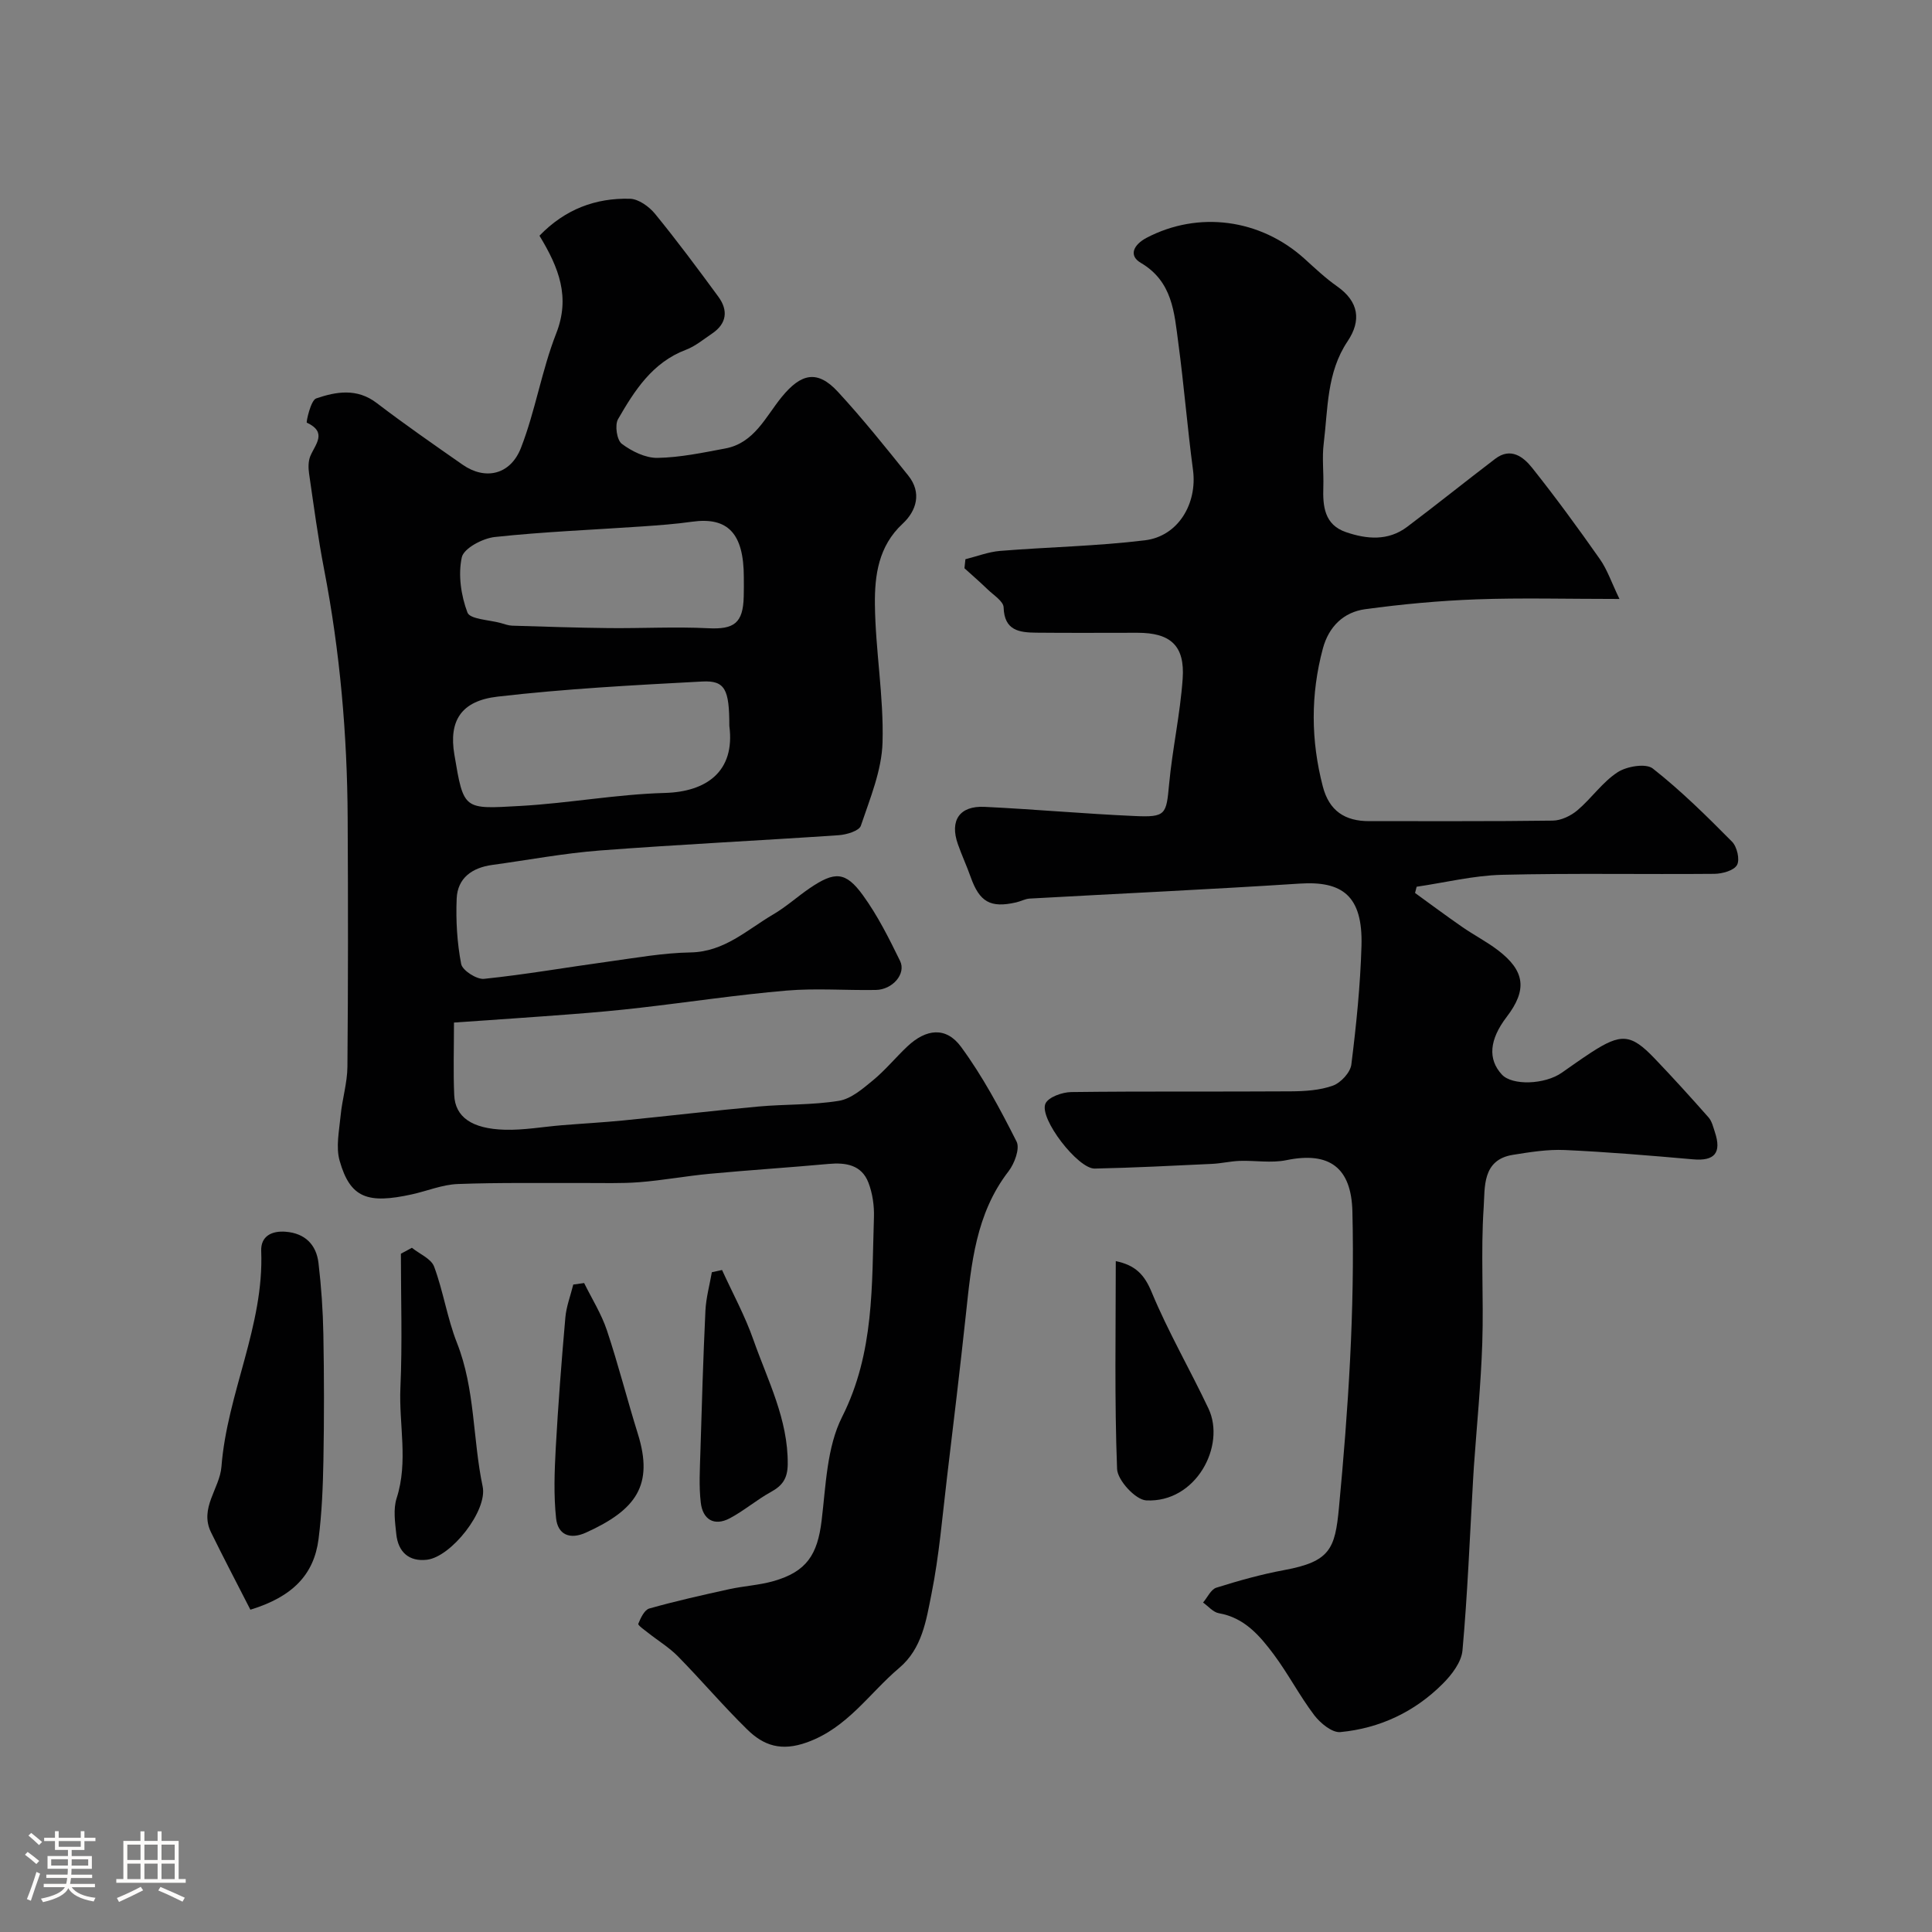 <svg enable-background="new 0 0 400 400" viewBox="0 0 400 400" xmlns="http://www.w3.org/2000/svg"><rect x="0" y="0" width="400" height="400" fill="#808080" stroke="none"/><path d="m5.17 384 .55-.58c.85.61 1.65 1.24 2.4 1.87l-.59.64c-.83-.73-1.62-1.38-2.36-1.93m1.22 9.53-.82-.34c.71-1.76 1.37-3.64 1.98-5.63.24.13.5.25.76.36-.6 1.67-1.24 3.54-1.92 5.61m-.5-13.5.57-.54c.56.44 1.31 1.06 2.26 1.87l-.64.64c-.68-.66-1.41-1.32-2.19-1.97m3.25.46h2.24v-1.36h.77v1.36h4.57v-1.36h.76v1.36h2.28v.69h-2.28v1.84h-2.64v1.26h4.18v2.64h-4.21c0 .45-.02.86-.05 1.21h4.32v.69h-4.38c-.04.34-.1.75-.19 1.22h5.15v.69h-4.82c.87 1.19 2.51 1.92 4.93 2.19-.17.31-.3.57-.37.76-2.77-.49-4.52-1.41-5.26-2.76-.56 1.26-2.3 2.23-5.24 2.9-.12-.24-.26-.48-.43-.72 2.73-.55 4.38-1.34 4.96-2.38h-4.38v-.69h4.65c.1-.38.17-.79.21-1.22h-4.32v-.69h4.4c.03-.34.05-.75.05-1.21h-4.2v-2.64h4.23v-1.26h-2.69v-1.84h-2.24zm1.46 4.46v1.29h3.45c.01-.4.02-.57.01-.53v-.32-.45h-3.46zm1.55-2.59h4.57v-1.19h-4.57zm6.11 2.59h-3.42v.77c-.01.19-.01.37-.02.53h3.44v-1.29z" fill="#fcfbfa"/><path d="m32.63 379.16h.82v1.98h3.54v7.89h1.46v.78h-14.37v-.78h1.46v-7.89h3.54v-1.98h.82v1.98h2.73zm-3.49 11.48.5.73c-1.61.82-3.28 1.63-5 2.41-.13-.27-.28-.55-.44-.82 1.75-.72 3.4-1.49 4.94-2.32m-2.78-5.55h2.73v-3.18h-2.73zm0 3.95h2.73v-3.2h-2.73zm3.54-3.95h2.73v-3.18h-2.73zm0 3.95h2.73v-3.2h-2.73zm7.89 4.68c-1.84-.92-3.51-1.7-5.02-2.32l.45-.73c1.89.8 3.57 1.55 5.04 2.23zm-1.62-11.81h-2.73v3.18h2.73zm-2.73 7.13h2.73v-3.2h-2.73z" fill="#fcfbfa"/><g fill="#010102"><path d="m111.69 48.8c5.31-5.49 11.62-7.84 18.74-7.65 1.78.05 3.95 1.61 5.18 3.11 4.55 5.57 8.85 11.35 13.11 17.16 2.09 2.85 1.76 5.59-1.32 7.66-1.76 1.18-3.45 2.61-5.39 3.34-6.95 2.63-10.63 8.44-14.05 14.36-.71 1.23-.25 4.33.77 5.1 2.07 1.56 4.91 2.96 7.4 2.92 4.69-.08 9.39-1.08 14.04-1.95 6.01-1.12 8.35-6.59 11.68-10.66 4-4.89 7.37-5.69 11.64-1.06 5.11 5.54 9.83 11.44 14.55 17.32 2.86 3.56 1.71 7.32-1.17 9.99-5.01 4.65-5.79 10.71-5.73 16.68.1 9.53 1.85 19.08 1.58 28.58-.16 5.81-2.59 11.61-4.49 17.26-.36 1.07-2.96 1.85-4.58 1.96-16.46 1.12-32.94 1.91-49.39 3.16-7.49.57-14.92 1.98-22.38 3-4.12.57-7.15 2.69-7.33 6.96-.19 4.51.08 9.12.93 13.54.26 1.34 3.21 3.23 4.73 3.08 8.59-.89 17.12-2.39 25.69-3.56 5.68-.78 11.37-1.81 17.07-1.91 7.01-.12 11.68-4.68 17.1-7.86 2.67-1.56 5-3.68 7.56-5.43 5.19-3.53 7.43-3.5 11.02 1.44 3.05 4.2 5.41 8.93 7.7 13.61 1.3 2.65-1.54 5.95-5.02 6.01-6.16.11-12.37-.39-18.49.13-10.08.86-20.11 2.38-30.17 3.54-4.73.55-9.48.98-14.23 1.34-8.01.62-16.02 1.15-24.45 1.74 0 5.4-.16 10.21.05 15 .19 4.54 3.63 7 10.48 7.19 3.92.11 7.86-.61 11.79-.93 4.26-.35 8.54-.58 12.8-1 9.29-.92 18.56-2.02 27.86-2.87 5.57-.51 11.24-.29 16.73-1.19 2.53-.41 4.93-2.51 7.05-4.25 2.56-2.11 4.69-4.73 7.11-7.01 3.89-3.66 8.01-4.13 11.1.07 4.48 6.09 8.09 12.86 11.51 19.63.73 1.44-.43 4.55-1.66 6.15-6.79 8.79-7.71 19.18-8.83 29.61-1.21 11.23-2.55 22.45-3.9 33.67-.97 8.1-1.63 16.28-3.23 24.25-1.09 5.43-1.92 11.28-6.68 15.3-6.22 5.26-10.68 12.37-19.07 15.4-5.36 1.93-8.99.68-12.4-2.66-4.96-4.86-9.47-10.18-14.34-15.14-1.82-1.85-4.11-3.23-6.16-4.86-.76-.6-2.17-1.58-2.05-1.88.49-1.2 1.27-2.89 2.29-3.17 5.46-1.54 11-2.78 16.55-4 3.02-.66 6.16-.82 9.13-1.66 6.9-1.96 9.14-5.5 9.99-12.56.88-7.25 1.07-15.17 4.24-21.45 6.72-13.32 6.13-27.3 6.59-41.31.08-2.4-.29-4.98-1.15-7.21-1.42-3.65-4.65-4.18-8.25-3.85-8.19.75-16.4 1.27-24.59 2.04-4.87.45-9.7 1.36-14.57 1.74-3.83.3-7.69.15-11.54.17-8.69.04-17.39-.12-26.08.21-3.18.12-6.31 1.44-9.48 2.14-9.11 2-12.76.81-14.96-6.95-.82-2.87-.09-6.23.2-9.34.32-3.4 1.38-6.76 1.41-10.14.15-17.16.14-34.33.05-51.49-.09-17.3-1.59-34.47-4.88-51.49-1.27-6.56-2.14-13.2-3.11-19.82-.17-1.18-.18-2.56.26-3.62 1.04-2.48 3.58-4.91-.73-6.93-.16-.07.8-4.62 1.94-5.01 4.12-1.41 8.44-2.17 12.52.94 5.8 4.43 11.81 8.6 17.8 12.78 4.64 3.24 9.89 2.16 12.09-3.51 2.98-7.67 4.28-15.99 7.28-23.65 2.96-7.52.58-13.6-3.46-20.25zm39.31 101.48c0-7.54-.87-9.43-5.62-9.18-14.14.75-28.31 1.5-42.36 3.13-7.56.87-10.13 5.02-8.95 11.99 1.95 11.59 1.88 11.3 13.69 10.64 9.99-.56 19.93-2.42 29.91-2.69 8.55-.24 14.58-4.41 13.33-13.89zm3-30.74c0-9.09-3.29-12.57-10.74-11.52-3.4.48-6.84.73-10.27.97-10.18.7-20.4 1.1-30.54 2.19-2.52.27-6.43 2.34-6.84 4.21-.79 3.62-.16 7.91 1.17 11.43.53 1.4 4.51 1.51 6.92 2.18.78.22 1.57.52 2.37.54 6.66.2 13.33.43 19.99.5 6.86.07 13.73-.31 20.57.03 5.33.27 7.22-1.04 7.35-6.54.05-1.33.02-2.66.02-3.99z"/><path d="m199.88 115.78c2.39-.59 4.75-1.52 7.17-1.72 10-.81 20.07-.98 30.02-2.2 6.91-.85 10.84-7.65 9.93-14.54-1.17-8.77-1.87-17.6-3.05-26.37-.83-6.24-1.19-12.67-7.76-16.53-2.62-1.54-1.44-3.79 1.19-5.18 10.71-5.62 23.54-3.95 32.69 4.32 2.19 1.98 4.36 4.04 6.77 5.73 4.5 3.16 5.04 7.08 2.17 11.36-4.36 6.49-4.06 13.97-4.95 21.18-.37 2.95.02 5.99-.08 8.99-.13 4 .22 7.82 4.68 9.35 4.31 1.48 8.74 1.87 12.66-1.08 6.14-4.62 12.13-9.44 18.25-14.1 3.21-2.45 5.84-.4 7.65 1.88 4.88 6.13 9.51 12.47 14.01 18.88 1.53 2.17 2.4 4.81 4.06 8.26-11 0-20.32-.26-29.6.08-7.7.28-15.42 1-23.06 2.04-4.46.61-7.52 3.61-8.74 8.12-2.56 9.53-2.5 19.05-.01 28.6 1.31 5.02 4.56 7.17 9.6 7.16 12.66-.03 25.33.07 37.99-.11 1.74-.02 3.76-.99 5.12-2.14 2.91-2.47 5.17-5.82 8.31-7.87 1.89-1.24 5.86-1.9 7.29-.78 5.84 4.59 11.16 9.85 16.4 15.14 1.04 1.04 1.67 3.72 1.04 4.84-.64 1.15-3.04 1.81-4.68 1.83-14.66.13-29.33-.16-43.99.2-5.9.15-11.78 1.61-17.66 2.47-.11.43-.22.86-.33 1.29 3.26 2.36 6.49 4.77 9.8 7.06 2.41 1.67 5.04 3.02 7.36 4.79 5.63 4.29 6.09 8.22 1.82 13.8-3.61 4.72-3.95 8.77-1 11.95 2.14 2.31 8.87 2.09 12.41-.39 2-1.4 3.99-2.82 6.04-4.16 6.22-4.05 8.26-3.91 13.12 1.16 3.83 4 7.55 8.1 11.21 12.25.7.79.97 2 1.32 3.06 1.43 4.3-.08 6.02-4.5 5.63-8.85-.78-17.71-1.53-26.58-1.93-3.57-.16-7.21.43-10.76 1-6.41 1.03-5.75 6.81-6.03 10.87-.63 9.32.02 18.72-.29 28.08-.28 8.55-1.14 17.08-1.74 25.62-.07.99-.13 1.98-.18 2.97-.67 11.7-1.13 23.41-2.18 35.07-.22 2.43-2.24 5.06-4.11 6.92-5.81 5.81-13.04 9.21-21.18 9.98-1.71.16-4.14-1.85-5.4-3.5-3.04-4.01-5.38-8.55-8.39-12.59-2.9-3.87-6.06-7.6-11.36-8.52-1.18-.2-2.19-1.45-3.27-2.21.91-1.06 1.63-2.73 2.76-3.08 4.62-1.45 9.32-2.77 14.08-3.65 9.48-1.75 10.49-4.42 11.29-12.84 1.93-20.45 3.29-40.86 2.79-61.4-.22-9.02-4.69-12.47-13.67-10.62-3.1.64-6.45.04-9.68.15-1.91.07-3.81.53-5.72.62-8.09.38-16.18.8-24.28.97-3.46.08-11.57-10.39-10.2-13.45.61-1.35 3.47-2.36 5.32-2.39 15.16-.19 30.32-.05 45.49-.15 2.92-.02 6-.21 8.7-1.18 1.64-.59 3.61-2.72 3.82-4.36 1.02-8.15 1.86-16.36 2.1-24.57.3-10.37-3.95-13.48-12.8-12.9-18.62 1.21-37.26 2.06-55.89 3.1-.95.05-1.86.58-2.81.79-5.33 1.22-7.58-.08-9.42-5.27-.81-2.3-1.85-4.51-2.65-6.81-1.71-4.88.35-7.95 5.53-7.7 10.37.5 20.72 1.44 31.1 1.9 6.45.29 6.53-.32 7.11-6.58.68-7.31 2.3-14.54 2.81-21.86.48-6.85-2.53-9.5-9.34-9.5-7 0-14 .05-20.99-.02-3.47-.04-6.6-.41-6.74-5.23-.04-1.29-2.11-2.56-3.33-3.75-1.55-1.5-3.18-2.91-4.78-4.36.08-.64.14-1.26.2-1.87z"/><path d="m51.84 333.27c-2.79-5.47-5.55-10.71-8.15-16.02-2.46-5.02 1.81-9.07 2.16-13.6 1.18-15.18 8.84-29.14 8.23-44.64-.12-3.09 2.2-4.23 5.09-3.99 3.98.32 6.32 2.67 6.77 6.47.58 4.9.92 9.85 1.01 14.78.16 8.69.17 17.38.01 26.07-.1 5.45-.32 10.93-1.01 16.32-.95 7.35-5.37 11.94-14.11 14.61z"/><path d="m85.28 258.34c1.58 1.28 3.99 2.26 4.6 3.9 1.91 5.14 2.72 10.7 4.73 15.79 3.79 9.6 3.24 19.88 5.32 29.74 1.05 4.98-6.51 14.58-11.55 15.16-3.73.43-5.95-1.63-6.33-5.29-.26-2.47-.66-5.19.07-7.46 2.45-7.6.44-15.26.78-22.86.41-9.23.1-18.5.1-27.75.76-.41 1.52-.82 2.28-1.23z"/><path d="m231.01 261.1c4.08.85 5.93 2.8 7.43 6.43 3.42 8.24 7.94 16.01 11.76 24.09 3.65 7.72-2.6 19.56-12.89 19.02-2.21-.12-5.93-4.15-6.03-6.5-.55-14.25-.27-28.53-.27-43.04z"/><path d="m120.94 265.64c1.6 3.25 3.57 6.38 4.71 9.78 2.36 7.07 4.19 14.32 6.41 21.44 3.33 10.66-.39 15.75-10.72 20.44-3.41 1.55-5.85.39-6.21-2.96-.51-4.79-.33-9.68-.07-14.51.5-9.02 1.2-18.04 1.99-27.04.2-2.31 1.08-4.56 1.64-6.84.75-.11 1.5-.21 2.25-.31z"/><path d="m149.49 262.94c2.2 4.81 4.76 9.5 6.5 14.47 2.95 8.39 7.19 16.43 7.1 25.74-.03 2.94-1.08 4.43-3.49 5.75-2.94 1.62-5.54 3.87-8.5 5.44-3.28 1.74-5.61.21-6.01-3.23-.41-3.46-.18-7.01-.08-10.52.29-9.74.58-19.49 1.04-29.22.13-2.67.87-5.31 1.33-7.97.7-.15 1.41-.3 2.11-.46z"/></g></svg>